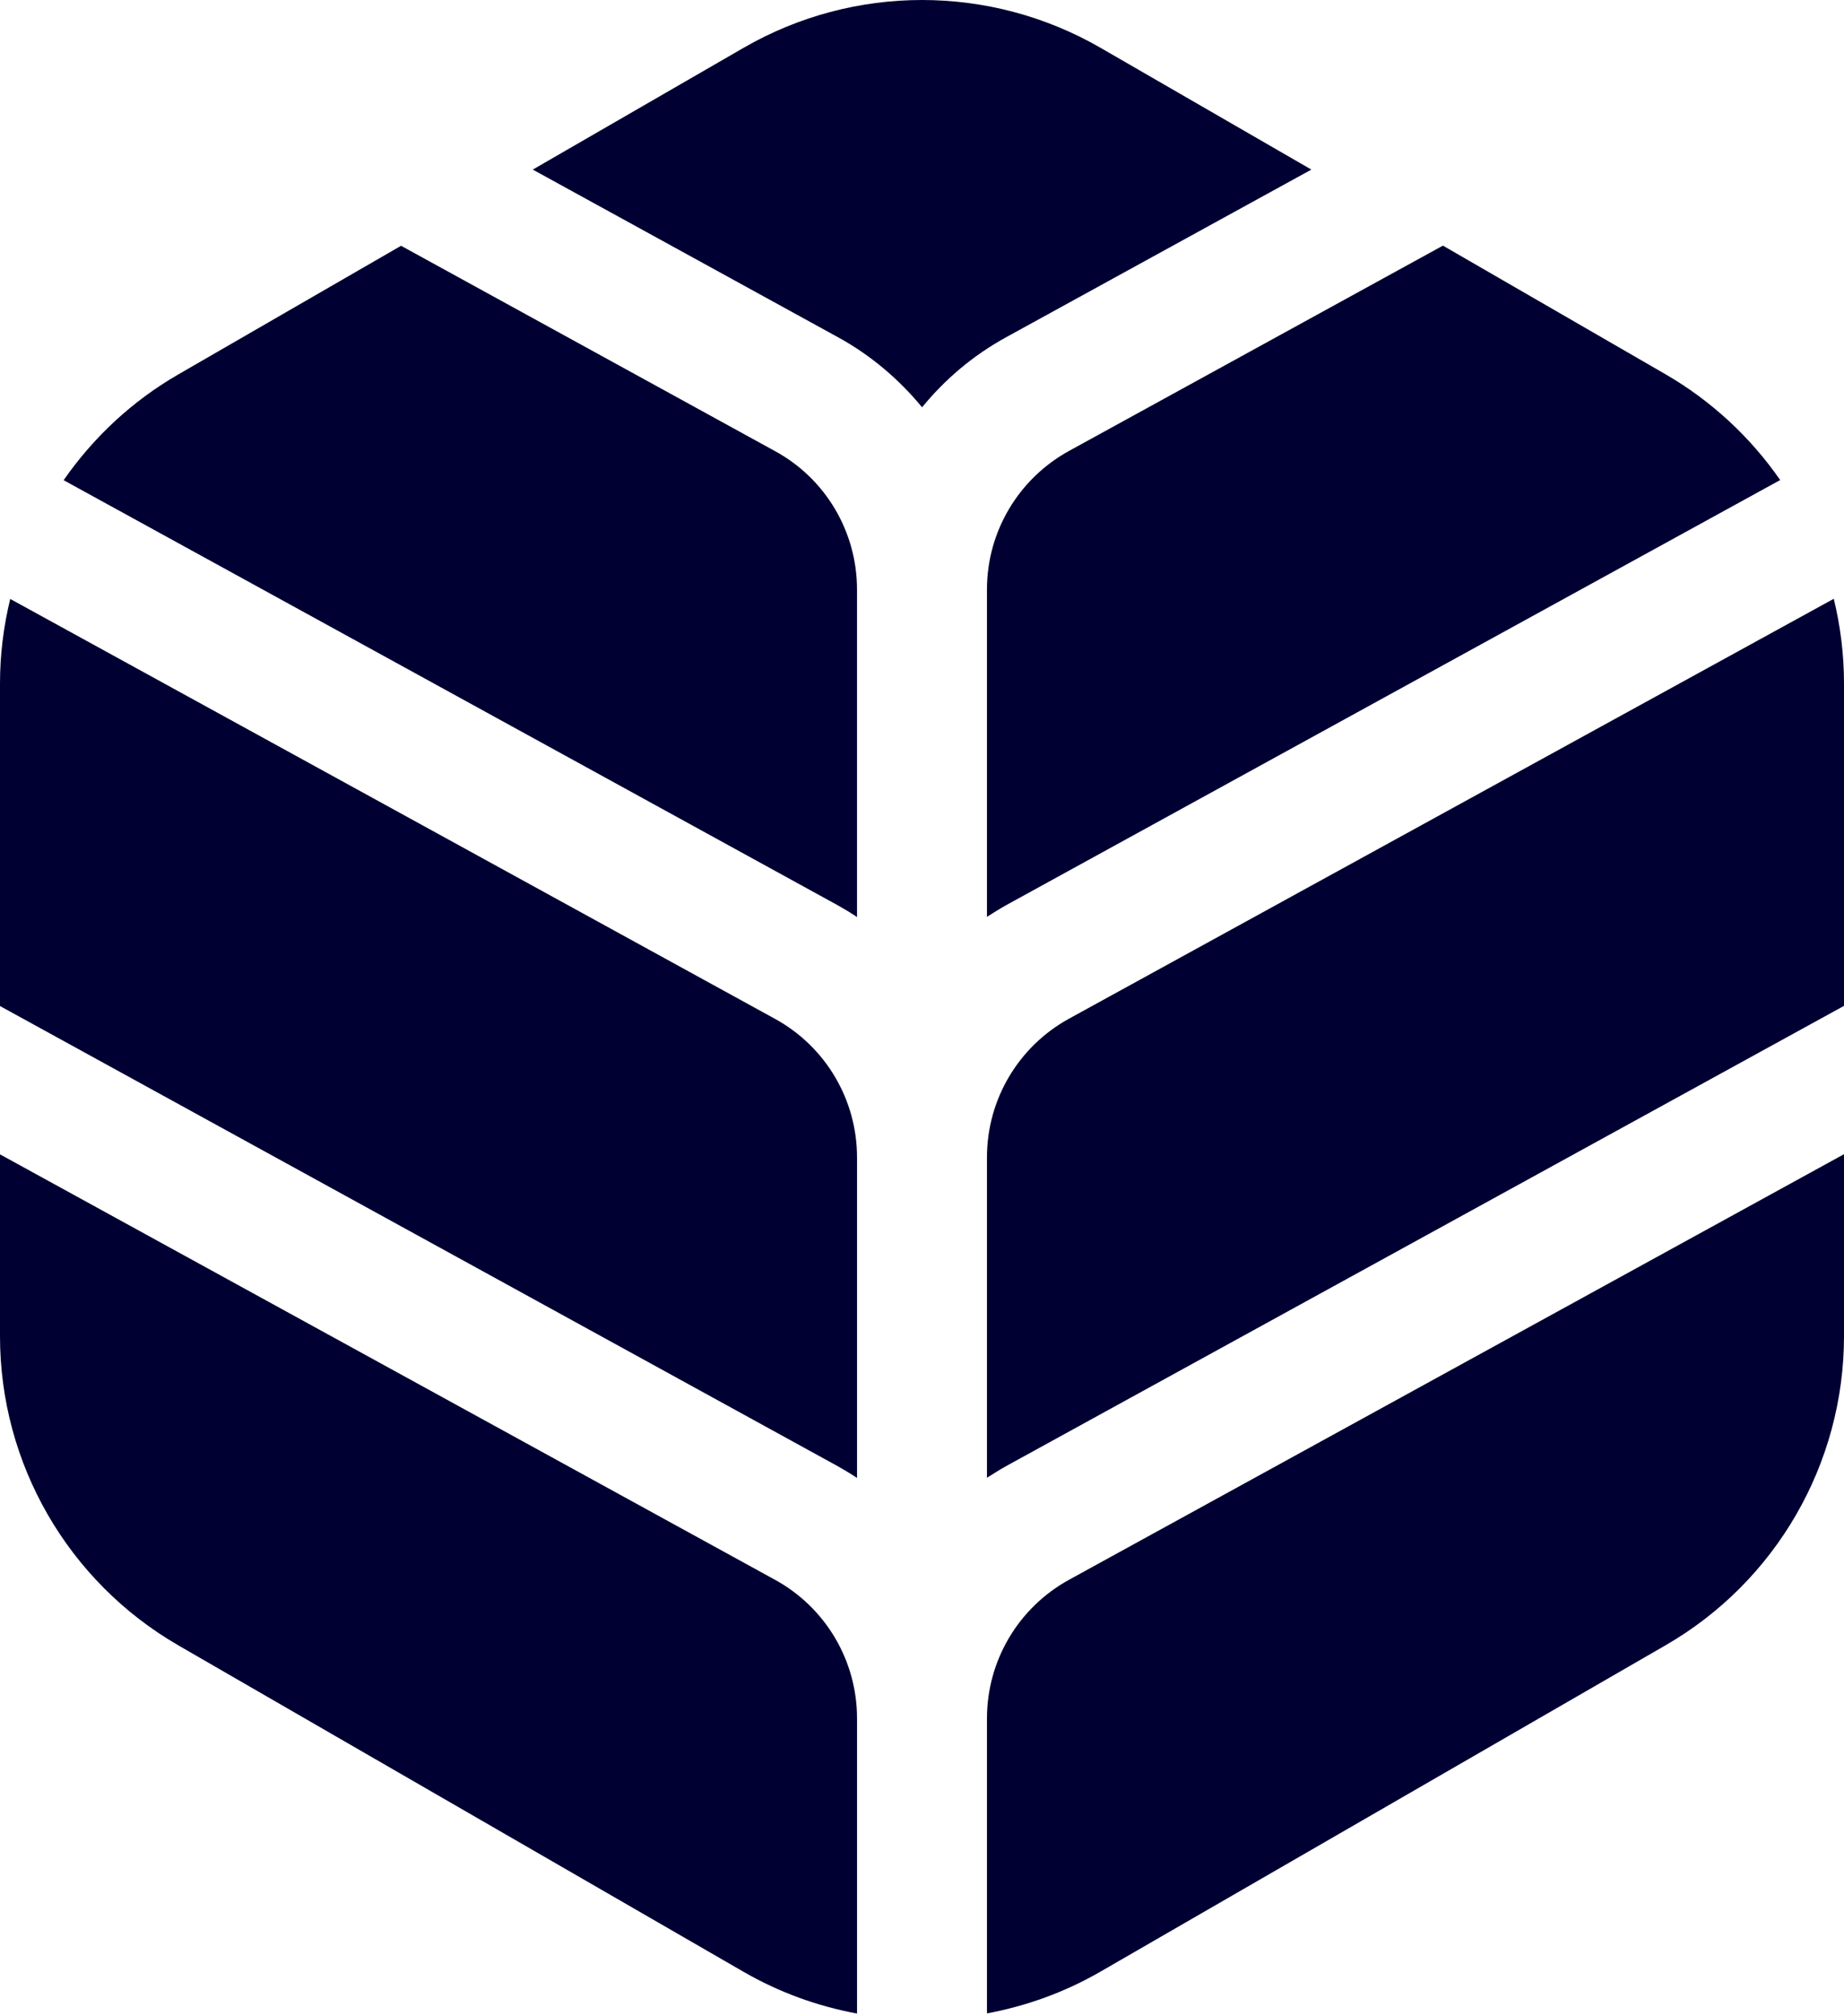 <svg width="367" height="401" viewBox="0 0 367 401" fill="none" xmlns="http://www.w3.org/2000/svg">
<path d="M170.57 341.849C170.57 330.377 164.332 319.809 154.25 314.283L0 229.644V265.839C0 291.208 13.541 314.638 35.517 327.339L147.98 392.264C155.09 396.368 162.717 399.115 170.57 400.569V341.882V341.849Z" fill="#000032"/>
<path d="M170.57 293.987V230.258C170.57 218.785 164.332 208.218 154.25 202.692L2.036 119.152C0.711 124.581 0 130.204 0 135.957V200.139L166.692 291.661C168.017 292.404 169.309 293.179 170.57 294.02V293.987Z" fill="#000032"/>
<path d="M170.566 182.397V117.278C170.566 105.805 164.329 95.237 154.246 89.744L79.82 48.895L35.481 74.49C26.238 79.822 18.547 87.061 12.665 95.528L166.688 180.07C168.013 180.813 169.306 181.589 170.566 182.429V182.397Z" fill="#000032"/>
<path d="M183.498 81.051C188.087 75.428 193.742 70.645 200.303 67.058L260.994 33.739L219.014 9.501C197.039 -3.167 169.957 -3.167 148.014 9.501L106.034 33.739L166.725 67.058C173.286 70.645 178.941 75.46 183.53 81.051H183.498Z" fill="#000032"/>
<path d="M196.43 117.28V182.399C197.691 181.591 198.983 180.783 200.308 180.04L354.299 95.499C348.418 87.031 340.694 79.793 331.484 74.46L287.177 48.865L212.75 89.714C202.7 95.24 196.43 105.775 196.43 117.248V117.28Z" fill="#000032"/>
<path d="M196.43 230.258V293.987C197.691 293.18 198.983 292.372 200.308 291.628L367 200.106V135.925C367 130.204 366.289 124.549 364.964 119.12L212.75 202.659C202.7 208.186 196.43 218.721 196.43 230.226V230.258Z" fill="#000032"/>
<path d="M196.43 341.851V400.538C204.251 399.084 211.91 396.337 219.02 392.233L331.484 327.308C353.459 314.64 367 291.177 367 265.808V229.613L212.75 314.284C202.7 319.81 196.43 330.346 196.43 341.851Z" fill="#000032"/>
</svg>

